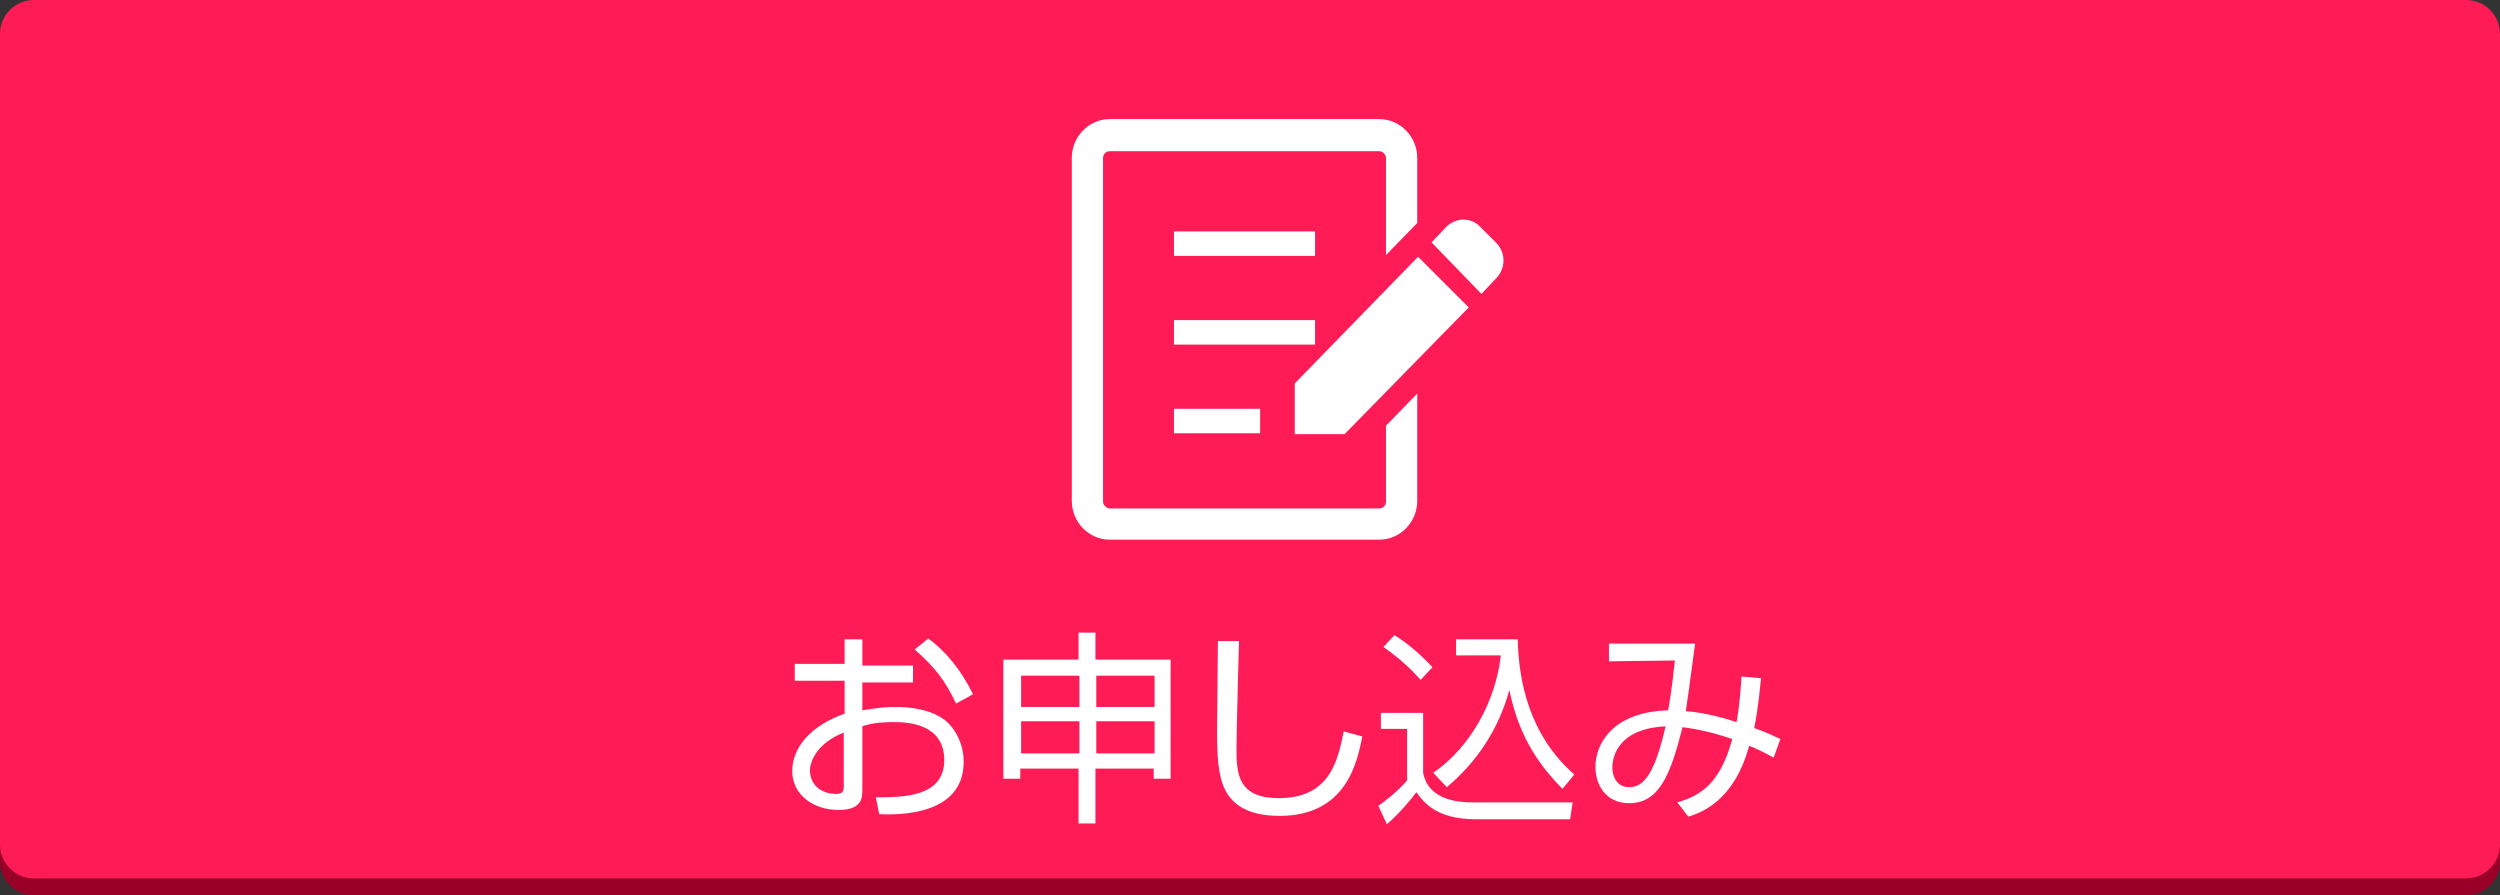 <?xml version="1.0" encoding="utf-8"?>
<!-- Generator: Adobe Illustrator 24.3.0, SVG Export Plug-In . SVG Version: 6.00 Build 0)  -->
<svg version="1.1" id="_x32_" xmlns="http://www.w3.org/2000/svg" xmlns:xlink="http://www.w3.org/1999/xlink" x="0px" y="0px"
	 width="296px" height="106px" viewBox="0 0 296 106" style="enable-background:new 0 0 296 106;" xml:space="preserve">
<rect x="0" y="0" width="296" height="106" fill="#333333" stroke="none"/>
<style type="text/css">
	.st0{fill:#980027;}
	.st1{fill:#FF1B56;}
	.st2{fill:#FFFFFF;}
</style>
<g>
	<path class="st0" d="M296,102c0,2.2-1.8,4-4,4H4c-2.2,0-4-1.8-4-4V6c0-2.2,1.8-4,4-4h288c2.2,0,4,1.8,4,4V102z"/>
</g>
<g>
	<path class="st1" d="M296,100c0,2.2-1.8,4-4,4H4c-2.2,0-4-1.8-4-4V4c0-2.2,1.8-4,4-4h288c2.2,0,4,1.8,4,4V100z"/>
</g>
<g>
	<path class="st2" d="M177.2,28.8l-1.9-1.9c-1.1-1.2-2.9-1.2-4.1,0l-1.7,1.8l5.9,6.1l1.7-1.8C178.3,31.8,178.3,30,177.2,28.8z"/>
	<polygon class="st2" points="153.3,45.4 153.3,51.4 159.2,51.4 173.9,36.4 167.9,30.4 	"/>
	<rect x="139" y="27.4" class="st2" width="16.7" height="2.9"/>
	<rect x="139" y="37.9" class="st2" width="16.7" height="2.9"/>
	<rect x="139" y="48.4" class="st2" width="10.2" height="2.9"/>
	<path class="st2" d="M164.1,59.4c0,0.4-0.3,0.8-0.8,0.8h-31.9c-0.4,0-0.8-0.4-0.8-0.8V18.7c0-0.4,0.3-0.8,0.8-0.8h31.9
		c0.4,0,0.8,0.4,0.8,0.8v11.5l3.7-3.8v-7.7c0-2.5-2-4.6-4.5-4.6h-31.9c-2.5,0-4.5,2.1-4.5,4.6v40.6c0,2.5,2,4.6,4.5,4.6h31.9
		c2.5,0,4.5-2.1,4.5-4.6V46.6l-3.7,3.8V59.4z"/>
</g>
<g>
	<path class="st2" d="M100,75.7h2.1v3.1h6v2h-6v3.3c0.8-0.1,2.1-0.4,4-0.4c1.4,0,3.9,0.2,5.7,1.5c1.4,1.1,2.3,3,2.3,5
		c0,6.4-7.8,6.3-10,6.2l-0.4-2c3.2,0,8.1,0,8.1-4.4c0-4.3-4.3-4.5-5.9-4.5c-0.8,0-2.5,0-3.8,0.5v7.5c0,0.9,0,2.4-2.8,2.4
		c-3,0-5.5-1.8-5.5-4.6c0-2.8,2.2-5.4,6.2-6.8v-3.9h-5.9v-2h5.9V75.7z M100,86.7c-3.4,1.3-4.1,3.6-4.1,4.5c0,1.8,1.4,2.8,3.1,2.8
		c0.5,0,0.9-0.1,0.9-0.8V86.7z M109.9,75.6c2.1,1.5,4,3.9,5.3,6.6l-2,1.1c-1.3-2.7-2.4-4.2-4.9-6.4L109.9,75.6z"/>
	<path class="st2" d="M127.7,97.5v-6.5h-6.9v1.2h-2V78.1h8.9v-3.2h2v3.2h8.9v14.1h-2v-1.2h-6.9v6.5H127.7z M120.9,80v3.7h6.9V80
		H120.9z M120.9,85.4v3.8h6.9v-3.8H120.9z M136.7,80h-6.9v3.7h6.9V80z M136.7,85.4h-6.9v3.8h6.9V85.4z"/>
	<path class="st2" d="M146.7,75.8c0,0.2-0.3,10.7-0.3,12.8c0,2.9,0.1,5.9,5,5.9c6.1,0,7-4.5,7.7-7.9l2.2,0.6
		c-0.6,2.9-1.8,9.4-9.8,9.4c-2.3,0-5.1-0.5-6.4-3c-0.9-1.7-1-4.2-1-7.1c0-1.7,0.1-9.1,0.1-10.6H146.7z"/>
	<path class="st2" d="M168.5,84.3v7.2c0.5,2.7,3.1,3.5,5.8,3.5h11.9l-0.3,2h-11.2c-4.7,0-6.2-2.1-7-3.2c-0.6,0.8-1.9,2.4-3.5,3.8
		l-1-2.2c0.7-0.5,2.1-1.5,3.4-3v-6.1h-3.1v-1.9H168.5z M168.2,80.5c-0.8-0.9-2-2.2-4.4-3.9l1.3-1.4c1.6,1,3,2.2,4.5,3.8L168.2,80.5z
		 M169.7,91.5c4.5-3.1,7.4-8.6,8-13.9h-5.3v-1.9h7.3c0.1,4.8,1.3,11.3,6.7,16l-1.4,1.7c-4.1-4.1-5.5-8-6.3-11.7
		c-1.2,4.5-3.8,8.5-7.4,11.5L169.7,91.5z"/>
	<path class="st2" d="M208.5,80.3c-0.1,1-0.3,3.4-0.8,5.9c1.4,0.5,1.8,0.7,3.1,1.3l-0.8,2.2c-1.1-0.6-1.9-1-2.9-1.4
		c-1.8,6.6-5.7,7.9-7.2,8.4l-1.3-1.7c2.8-0.8,5.1-2.3,6.5-7.5c-3.2-1.1-5.2-1.3-5.9-1.4c-1.4,5.7-2.8,9-6.3,9c-2.8,0-4-2.2-4-4.3
		c0-2.7,2-6.5,8.6-6.7c0.5-2.6,0.7-5.1,0.8-5.9l-7.8,0.1v-2.1h10.2c-0.7,5.3-0.8,5.9-1.1,8c2.6,0.2,5.1,1,6,1.3
		c0.1-0.4,0.4-2.2,0.6-5.4L208.5,80.3z M190.9,90.9c0,1,0.5,2.3,2,2.3c1.7,0,3-1.5,4.3-7.2C191,86.3,190.9,90.3,190.9,90.9z"/>
</g>
</svg>
